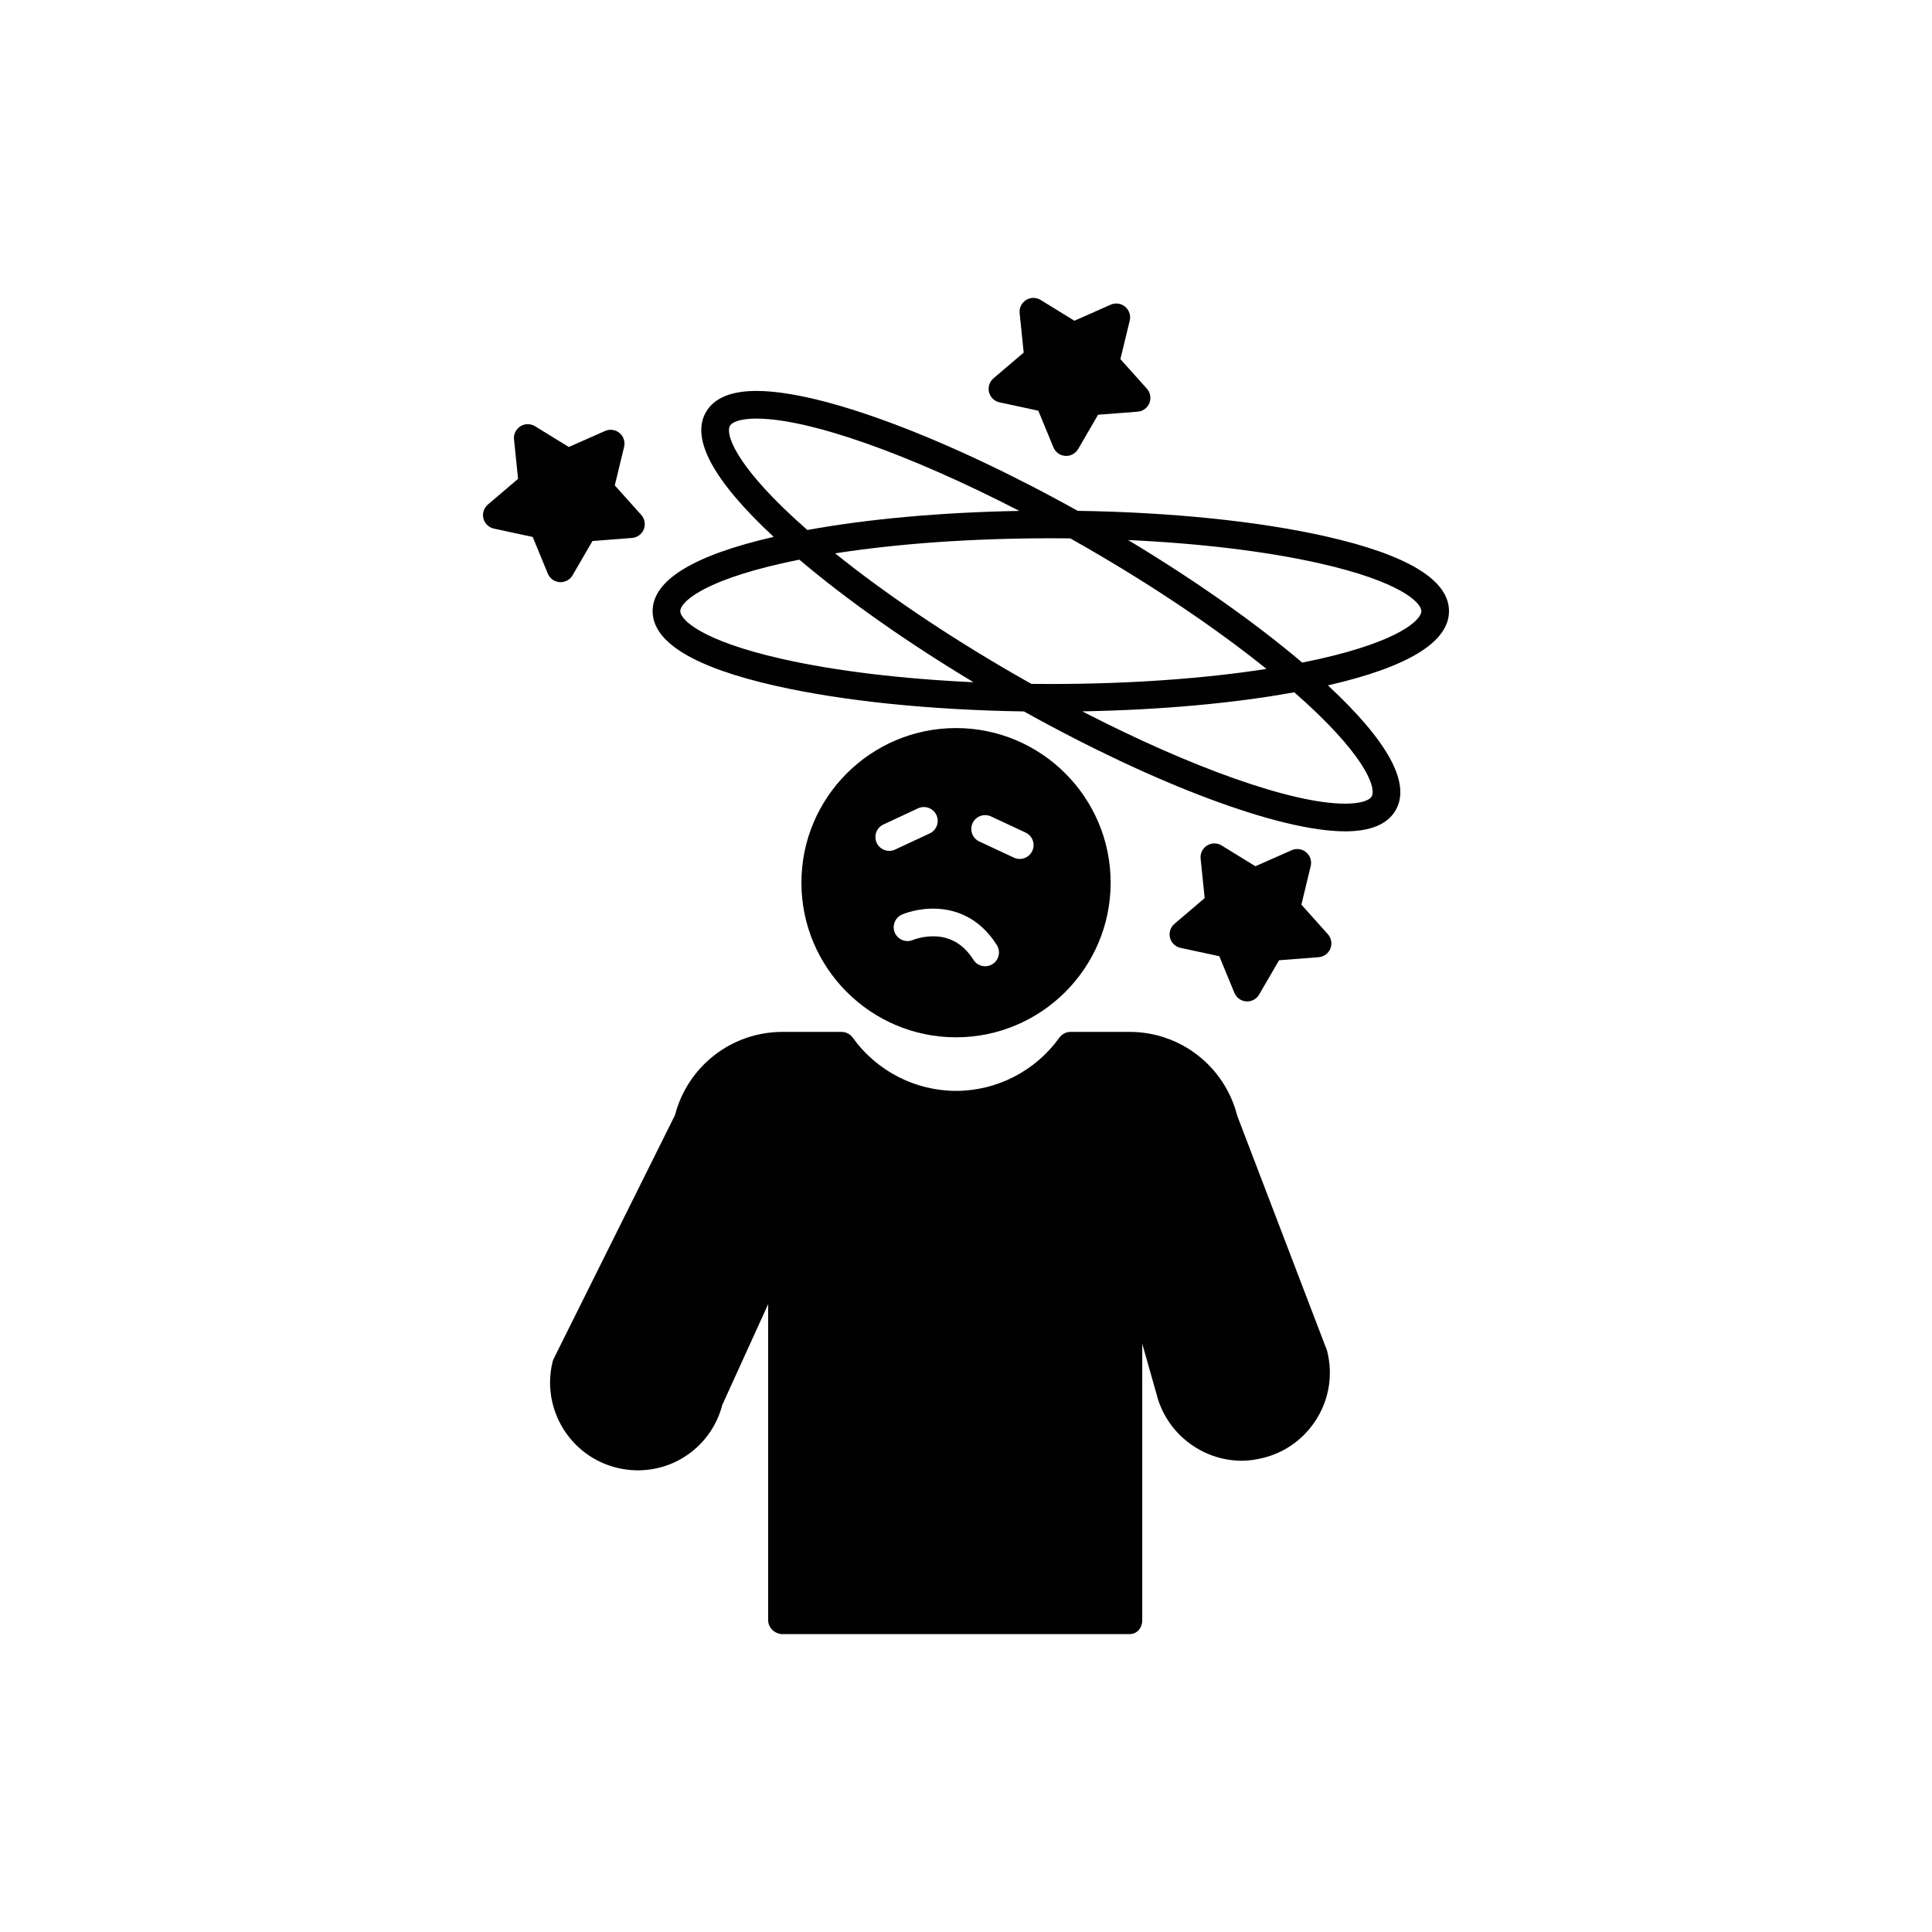 <?xml version="1.0" encoding="utf-8"?>
<!-- Generator: Adobe Illustrator 27.5.0, SVG Export Plug-In . SVG Version: 6.00 Build 0)  -->
<svg version="1.1" id="Layer_1" xmlns="http://www.w3.org/2000/svg" xmlns:xlink="http://www.w3.org/1999/xlink" x="0px" y="0px"
	 viewBox="0 0 4000 4000" style="enable-background:new 0 0 4000 4000;" xml:space="preserve">
<rect style="fill:#FFFFFF;" width="4000" height="4000"/>
<g>
	<path style="fill:#010101;" d="M2746.995,2794.996l-185.383-484.813c-25.892-102.265-117.321-173.756-222.978-173.756h-122.288
		c-9.227,0-17.885,4.684-23.268,12.18c-49.337,68.756-129.229,109.926-213.71,109.926c-84.483,0-164.375-41.229-213.71-109.986
		c-5.378-7.497-14.041-12.121-23.268-12.121h-122.29c-105.175,0-196.249,70.844-222.619,172.361l-251.213,504.541
		c-0.948,1.898-1.679,3.955-2.181,6.017c-23.81,97.231,35.923,195.737,133.154,219.547c14.214,3.479,28.784,5.262,43.305,5.262
		c82.855,0,154.081-55.63,174.974-135.654l94.856-208.383v654.204c0,15.817,13.91,28.906,29.725,28.906h718.535
		c15.815,0,26.268-13.089,26.268-28.906v-572.312l29.402,103.724c20.085,81.276,93.636,138.567,177.301,138.567
		c0.007,0,0.011,0,0.016,0c14.512,0,29.074-2.324,43.289-5.804c47.103-11.533,86.893-40.999,112.04-82.463
		c25.149-41.46,32.649-90.371,21.116-137.473C2747.781,2797.397,2747.422,2796.112,2746.995,2794.996z"/>
	<path style="fill:#010101;" d="M1979.368,2147.625c176.514,0,320.12-143.605,320.12-320.122
		c0-176.514-143.605-320.119-320.12-320.119s-320.124,143.605-320.124,320.119
		C1659.244,2004.02,1802.853,2147.625,1979.368,2147.625z M1828.999,1707.039l71.674-33.449
		c14.332-6.687,31.373-0.489,38.061,13.841c6.69,14.332,0.491,31.374-13.841,38.061l-71.673,33.449
		c-3.918,1.826-8.039,2.693-12.093,2.693c-10.781,0-21.109-6.12-25.968-16.534
		C1808.469,1730.769,1814.667,1713.727,1828.999,1707.039z M2013.663,1704.157c6.69-14.332,23.731-20.526,38.061-13.843
		l71.678,33.451c14.332,6.688,20.531,23.727,13.838,38.058c-4.859,10.414-15.185,16.534-25.966,16.534
		c-4.056,0-8.175-0.865-12.093-2.693l-71.68-33.447C2013.172,1735.531,2006.973,1718.489,2013.663,1704.157z M2063.837,1956.641
		c8.436,13.377,4.425,31.062-8.954,39.495c-4.739,2.989-10.024,4.416-15.243,4.416c-9.51,0-18.808-4.732-24.252-13.37
		c-19.248-30.536-45.422-46.865-77.791-48.533c-26.111-1.347-47.172,7.287-47.382,7.375c-14.523,6.265-31.295-0.457-37.565-14.975
		c-6.268-14.521,0.503-31.408,15.022-37.676c3.173-1.37,32.1-13.356,70.034-12.042
		C1974.38,1882.585,2026.032,1896.67,2063.837,1956.641z"/>
	<path style="fill:#010101;" d="M3000,1265.287c0-64.522-85.934-116.615-255.412-154.84
		c-139.069-31.366-319.637-49.854-513.35-52.831c-272.472-151.75-529.748-248.243-665.152-248.243
		c-52.557,0-87.693,14.708-104.442,43.713c-31.955,55.344,15.245,142.305,140.201,258.463
		c-166.294,38.123-250.65,89.831-250.65,153.737c0,64.523,85.934,116.618,255.412,154.84
		c139.067,31.366,319.635,49.854,513.348,52.831c272.472,151.75,529.75,248.243,665.153,248.243
		c52.556,0,87.696-14.708,104.442-43.713c31.955-55.344-15.247-142.305-140.199-258.463
		C2915.641,1380.906,3000,1329.194,3000,1265.287z M1511.244,881.722c5.451-9.438,25.952-15.077,54.842-15.077
		c109.582,0,317.866,74.221,544.296,191.132c-161.267,2.91-313.026,16.599-438.865,39.516c-9.371-8.226-18.487-16.398-27.255-24.492
		C1518.699,956.899,1502.347,897.131,1511.244,881.722z M1619.207,1364.257c-166.693-37.593-210.738-81.176-210.738-98.97
		c0-17.793,44.045-61.375,210.738-98.97c11.638-2.624,23.618-5.147,35.844-7.584c97.554,82.793,222.19,170.56,360.454,253.74
		C1866.2,1405.578,1729.149,1389.051,1619.207,1364.257z M2135.266,1415.893c-11.685-6.567-23.383-13.223-35.086-19.979
		c-140.31-81.01-268.515-167.638-371.073-250.263c130.133-20.275,284.475-31.198,446.489-31.198c13.5,0,26.946,0.078,40.332,0.228
		c11.685,6.568,23.381,13.223,35.086,19.979c140.307,81.008,268.513,167.638,371.071,250.263
		c-130.131,20.274-284.475,31.198-446.489,31.198C2162.096,1416.121,2148.65,1416.043,2135.266,1415.893z M2839.948,1648.852
		c-5.449,9.439-25.952,15.077-54.842,15.077c-109.584,0-317.866-74.221-544.294-191.132c161.265-2.91,313.026-16.599,438.865-39.516
		c9.372,8.225,18.483,16.398,27.25,24.49C2832.491,1573.676,2848.845,1633.443,2839.948,1648.852z M2731.988,1364.257
		c-11.638,2.624-23.618,5.147-35.849,7.587c-97.552-82.795-222.187-170.564-360.449-253.743
		c149.305,6.895,286.359,23.422,396.299,48.216c166.693,37.595,210.738,81.177,210.738,98.97
		C2942.725,1283.08,2898.68,1326.664,2731.988,1364.257z"/>
	<path style="fill:#010101;" d="M2069.429,833.033l80.272,17.261l31.291,75.912c4.156,10.077,13.67,16.922,24.545,17.657
		c0.648,0.044,1.294,0.067,1.937,0.067c10.153,0,19.615-5.396,24.76-14.26l41.222-71.011l81.864-6.3
		c10.868-0.837,20.318-7.771,24.379-17.885c4.059-10.116,2.025-21.663-5.253-29.78l-54.793-61.146l19.304-79.802
		c2.564-10.599-1.112-21.727-9.478-28.715c-8.371-6.987-19.97-8.617-29.944-4.208l-75.086,33.221l-69.932-43.021
		c-9.284-5.712-21.005-5.659-30.236,0.141c-9.229,5.797-14.369,16.333-13.255,27.176l8.392,81.677l-62.525,53.216
		c-8.302,7.063-11.871,18.229-9.213,28.8C2050.342,822.601,2058.775,830.743,2069.429,833.033z"/>
	<path style="fill:#010101;" d="M2694.369,1872.978l19.306-79.802c2.562-10.596-1.114-21.727-9.478-28.715
		c-8.368-6.987-19.977-8.617-29.944-4.206l-75.086,33.22l-69.932-43.023c-9.282-5.712-21.006-5.657-30.237,0.141
		c-9.231,5.797-14.369,16.331-13.255,27.176l8.389,81.677l-62.525,53.216c-8.302,7.063-11.871,18.229-9.212,28.8
		c2.663,10.571,11.094,18.716,21.753,21.006l80.272,17.258l31.293,75.912c4.155,10.077,13.67,16.922,24.545,17.66
		c0.648,0.042,1.293,0.065,1.937,0.065c10.153,0,19.615-5.396,24.76-14.26l41.22-71.012l81.864-6.3
		c10.871-0.835,20.321-7.771,24.379-17.885c4.061-10.119,2.025-21.663-5.251-29.78L2694.369,1872.978z"/>
	<path style="fill:#010101;" d="M1158.729,1205.285c0.648,0.044,1.294,0.064,1.937,0.064c10.153,0,19.613-5.396,24.76-14.26
		l41.22-71.012l81.864-6.3c10.868-0.835,20.32-7.771,24.379-17.885c4.058-10.119,2.025-21.66-5.249-29.78l-54.798-61.146
		l19.301-79.802c2.564-10.594-1.109-21.727-9.478-28.712c-8.366-6.987-19.972-8.617-29.941-4.208l-75.084,33.221l-69.935-43.026
		c-9.287-5.71-21.008-5.654-30.237,0.143c-9.231,5.797-14.369,16.333-13.257,27.176l8.394,81.677l-62.528,53.218
		c-8.302,7.066-11.874,18.229-9.21,28.8c2.663,10.571,11.094,18.713,21.75,21.005l80.275,17.258l31.29,75.91
		C1138.337,1197.702,1147.852,1204.549,1158.729,1205.285z"/>
</g>
</svg>
